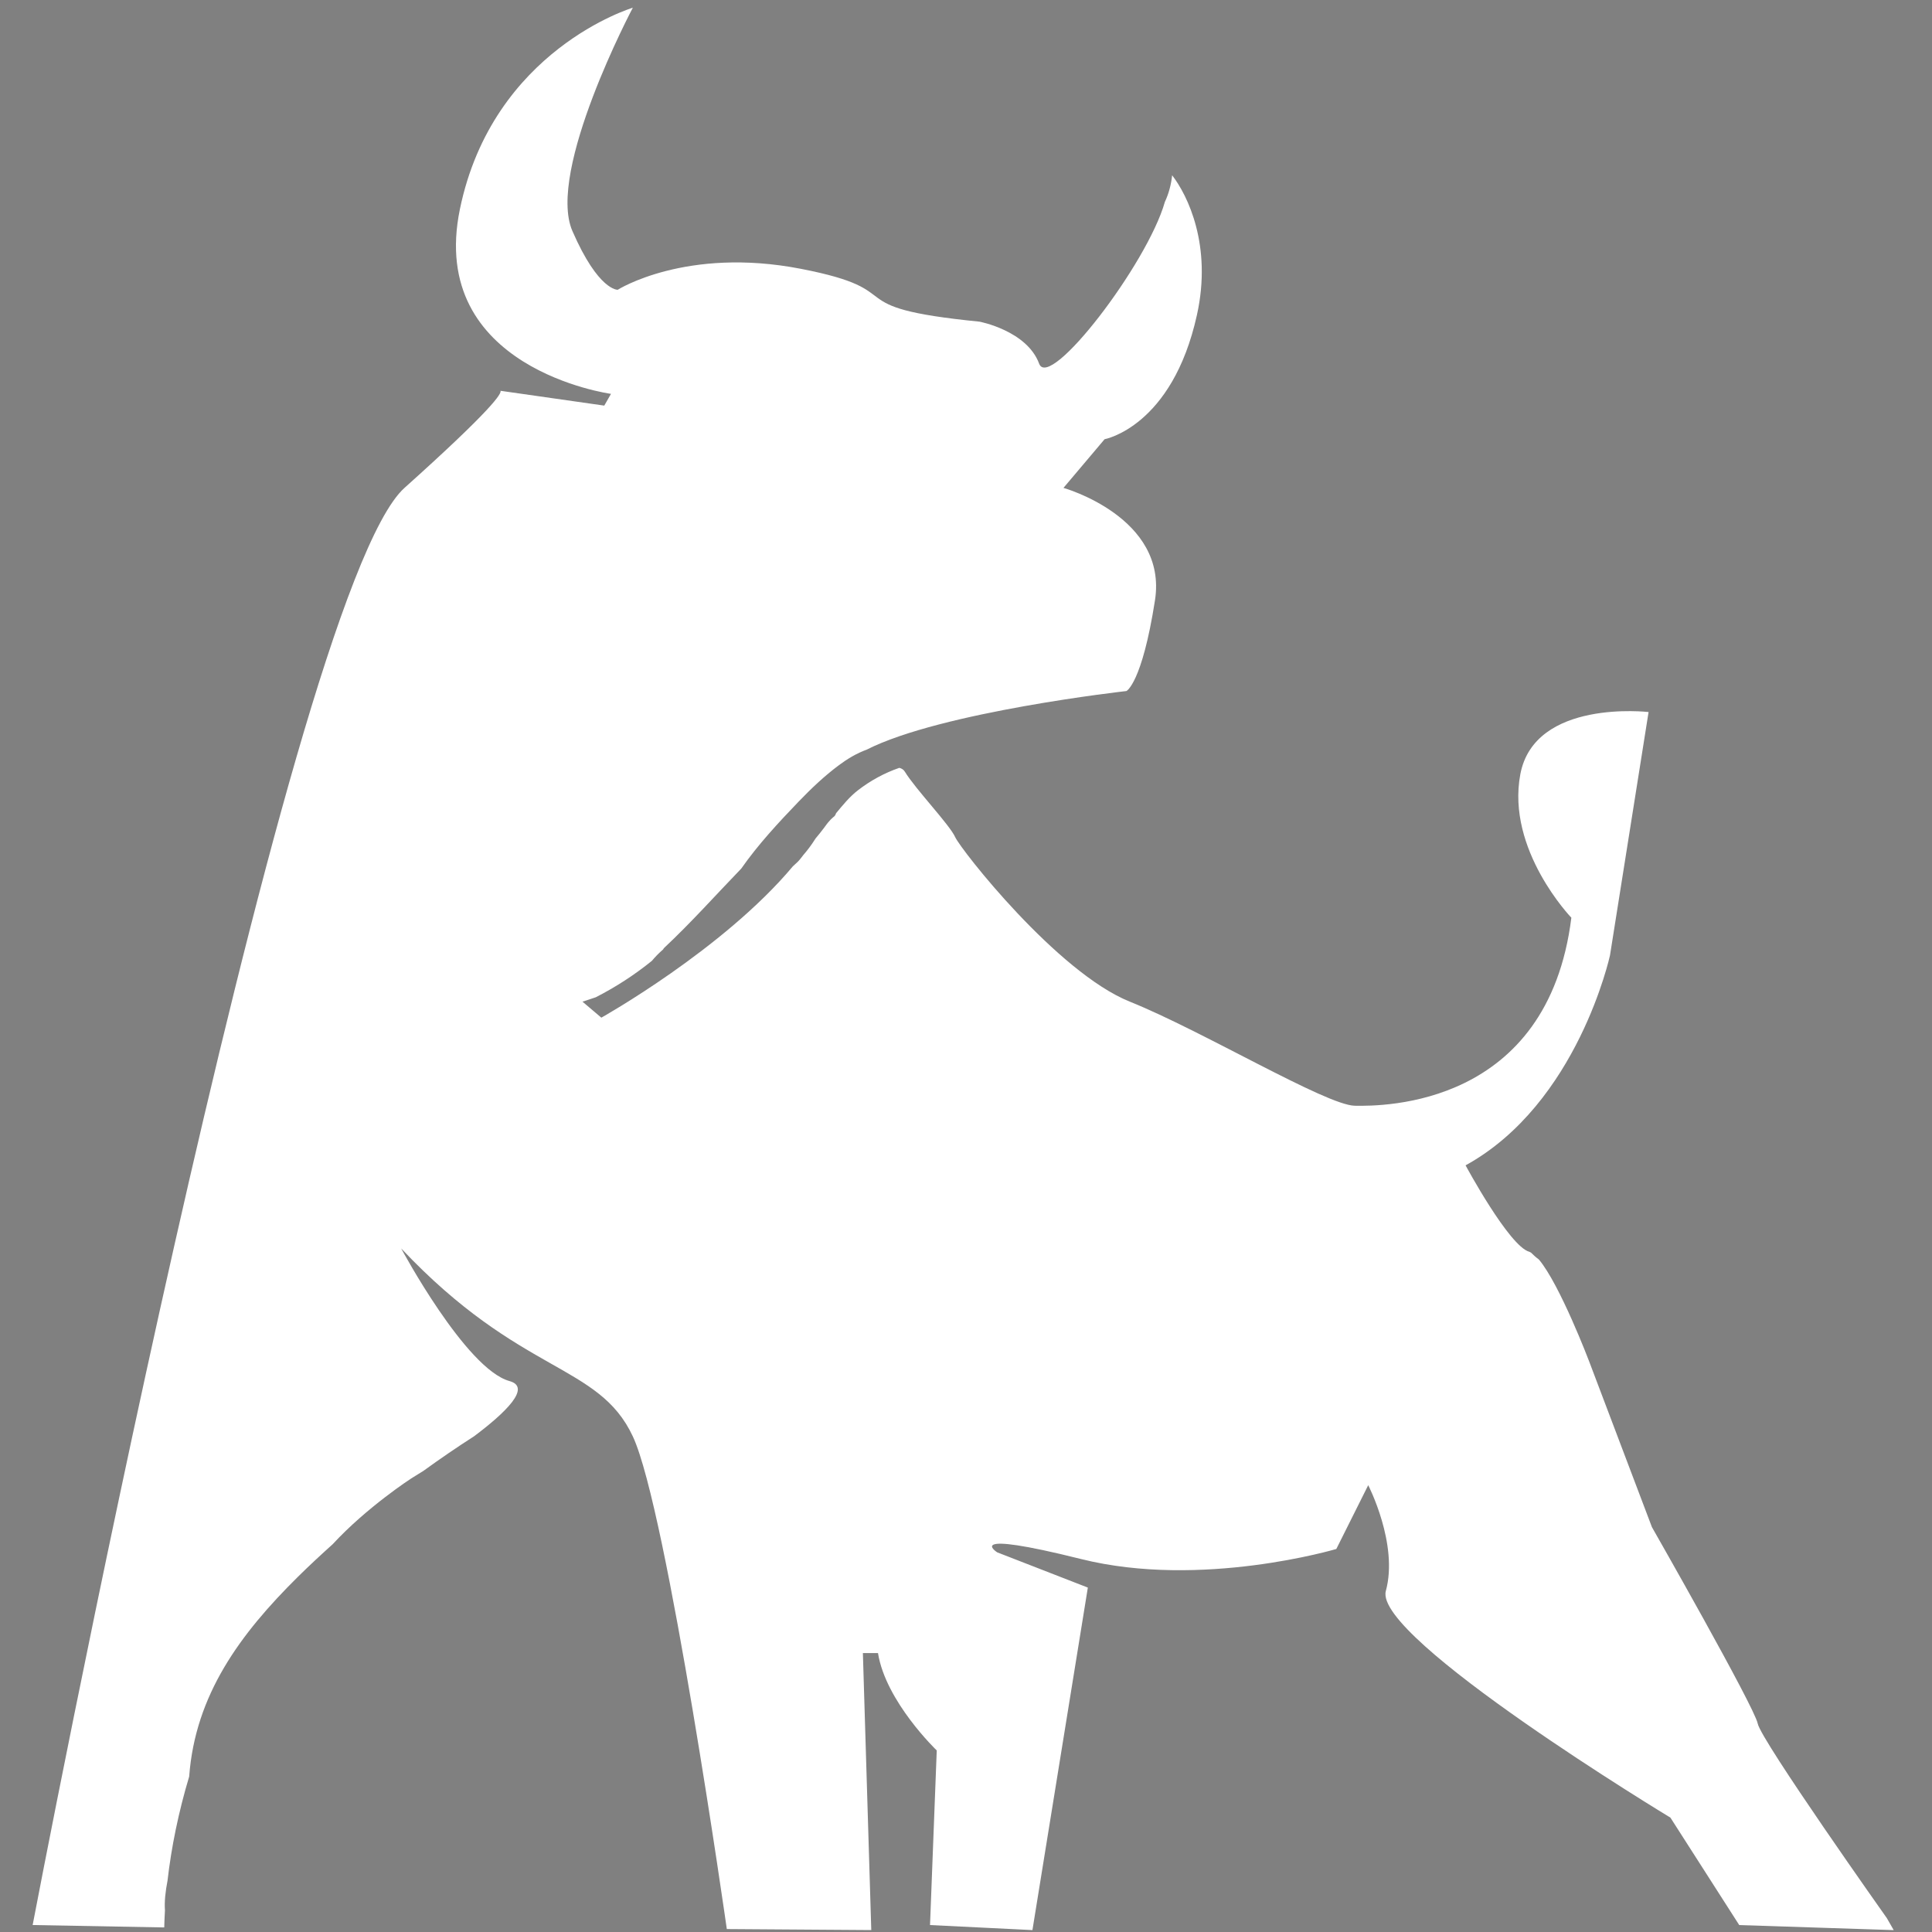 <?xml version="1.0" encoding="utf-8"?>
<svg xmlns="http://www.w3.org/2000/svg" id="Ebene_1" viewBox="0 0 1000 1000">
  <rect x="0" y="0" width="1000" height="1000" fill="#808080" stroke="none"/>
  <defs>
    <style>.cls-1{fill:#fff;}.cls-2{fill:#1e5e4c;}</style>
  </defs>
  <path class="cls-1" d="m976.7,992.92s-65.22-92.12-66.91-100.8c-1.69-8.69-54.75-101.67-54.75-101.67l-32.59-86.03s-15.05-39.58-25.93-52.51c-1.45-1.06-2.77-2.24-4.01-3.5-.3-.15-.62-.41-.91-.48-10.47-2.82-33.02-44.75-33.02-44.75,58.09-31.95,74.75-108.71,74.75-108.71l19.97-125.92s-59.04-6.92-66.39,32.24c-7.35,39.16,26.42,74.21,26.42,74.21-12.19,97.74-97.21,97.61-112.1,97.33-14.89-.28-78.88-38.79-116.45-53.88-37.57-15.09-87.46-78.68-90.38-85.16-2.92-6.48-20.52-24.78-26.07-33.89-.63-1.04-1.62-1.65-2.83-1.97-7.75,2.67-14.96,6.61-21.45,11.63-4.41,3.41-7.82,7.69-11.33,11.89-.25.92-.81,1.71-1.67,2.19-.05.04-.05.1-.1.13.59-.43-.34.3-.37.33-.19.18-.38.36-.57.55-.48.49-.94,1.01-1.38,1.54-.48.58-.45.54-.85,1.08-.44.58-.86,1.17-1.29,1.76-1.39,1.91-2.91,3.7-4.41,5.52-.07.11-.14.23-.21.34-1.87,2.99-3.97,5.74-6.23,8.36-.08.11-.15.22-.23.32-1.03,1.35-2.03,2.66-3.32,3.76-.59.5-1.13,1.05-1.69,1.56-36.06,43.06-99.15,78.35-99.15,78.35l-9.77-8.29s2.71-.81,6.91-2.27c10.29-5.27,20.06-11.58,29.03-18.86,1.77-2.12,3.69-4.08,5.79-5.88.17-.31.35-.62.66-.91,13.9-13.03,26.59-27.27,39.81-40.96,8.7-12.45,19.25-23.79,29.63-34.6,6.54-6.8,13.39-13.32,20.97-18.96,4.37-3.25,9.15-6.12,14.28-7.98,38.71-19.66,134.48-30.35,134.48-30.35,0,0,8.05-3.87,14.77-46.93,6.72-43.05-47.36-58.22-47.36-58.22l21.29-25.2s34.98-6.36,47.79-64.31c7.95-35.93-4.8-61.94-12.84-72.31-.49,4.8-1.74,9.49-3.76,13.81-9.14,32.21-59.76,98.06-65.08,83.7-6.35-17.11-30.85-21.73-30.85-21.73-76.27-7.58-33.12-15.86-92.55-27.37-59.42-11.51-94.72,10.86-94.72,10.86,0,0-9.95.65-23.46-30.41-13.51-31.06,31.28-115.58,31.28-115.58,0,0-72.47,21.61-89.51,104.28-17.03,82.66,78.21,95.59,78.21,95.59l-3.48,6.08-53.72-7.67c.68,1.3-3.73,9.05-49.69,50.26C148.04,307.54,16.9,996.39,16.9,996.39l68.11,1.25c.07-2.87.19-5.8.37-8.81-.34-4.53.24-9.77,1.33-15.39,1.96-17.25,5.74-35.74,11.21-53.91,3.13-42.3,26.36-73.78,56.29-103.39,5.75-5.68,11.8-11.29,17.98-16.85,17.66-19.15,40.67-34.06,40.67-34.06,0,0,2.44-1.47,6.26-3.88,8.67-6.28,17.46-12.3,26.28-17.95,16.15-12.11,29.96-25.37,18.3-28.57-22.65-6.24-56.05-68.65-56.05-68.65,61.95,65.77,102.15,59.26,119.92,97.33,17.77,38.07,48.63,254.97,48.63,254.97l74.77.52-4.34-143.38h7.82c3.99,25.14,30.41,50.4,30.41,50.4l-3.48,90.38,53.01,2.61,28.68-177.28-46.93-18.25s-18.81-12.07,43.45,3.48c62.26,15.55,132.09-5.21,132.09-5.21l16.51-33.02s15.76,30.5,9.12,54.75c-6.63,24.25,147.29,117.31,147.29,117.31l35.63,55.62,79.95,2.61-3.48-6.08Z"/>
  <path class="cls-2" d="m816.05,453.22c-.51,4.08-1.02,8.14-1.45,11.65.54-4.36,1.03-8.25,1.45-11.65Z"/>
  <path class="cls-2" d="m194.29,632.02c2.23,2.36,4.72,5.01,7.58,8.05-2.24-2.37-4.89-5.19-7.58-8.05Z"/>
  <path class="cls-2" d="m452.82,845.46c.38,2.4,1.34,8.42,1.56,9.84-.87-5.5-1.35-8.47-1.56-9.84Z"/>
  <path class="cls-2" d="m746.72,609.7c1.15-.63,2.38-1.31,3.69-2.03-1.19.65-2.42,1.33-3.69,2.03Z"/>
</svg>